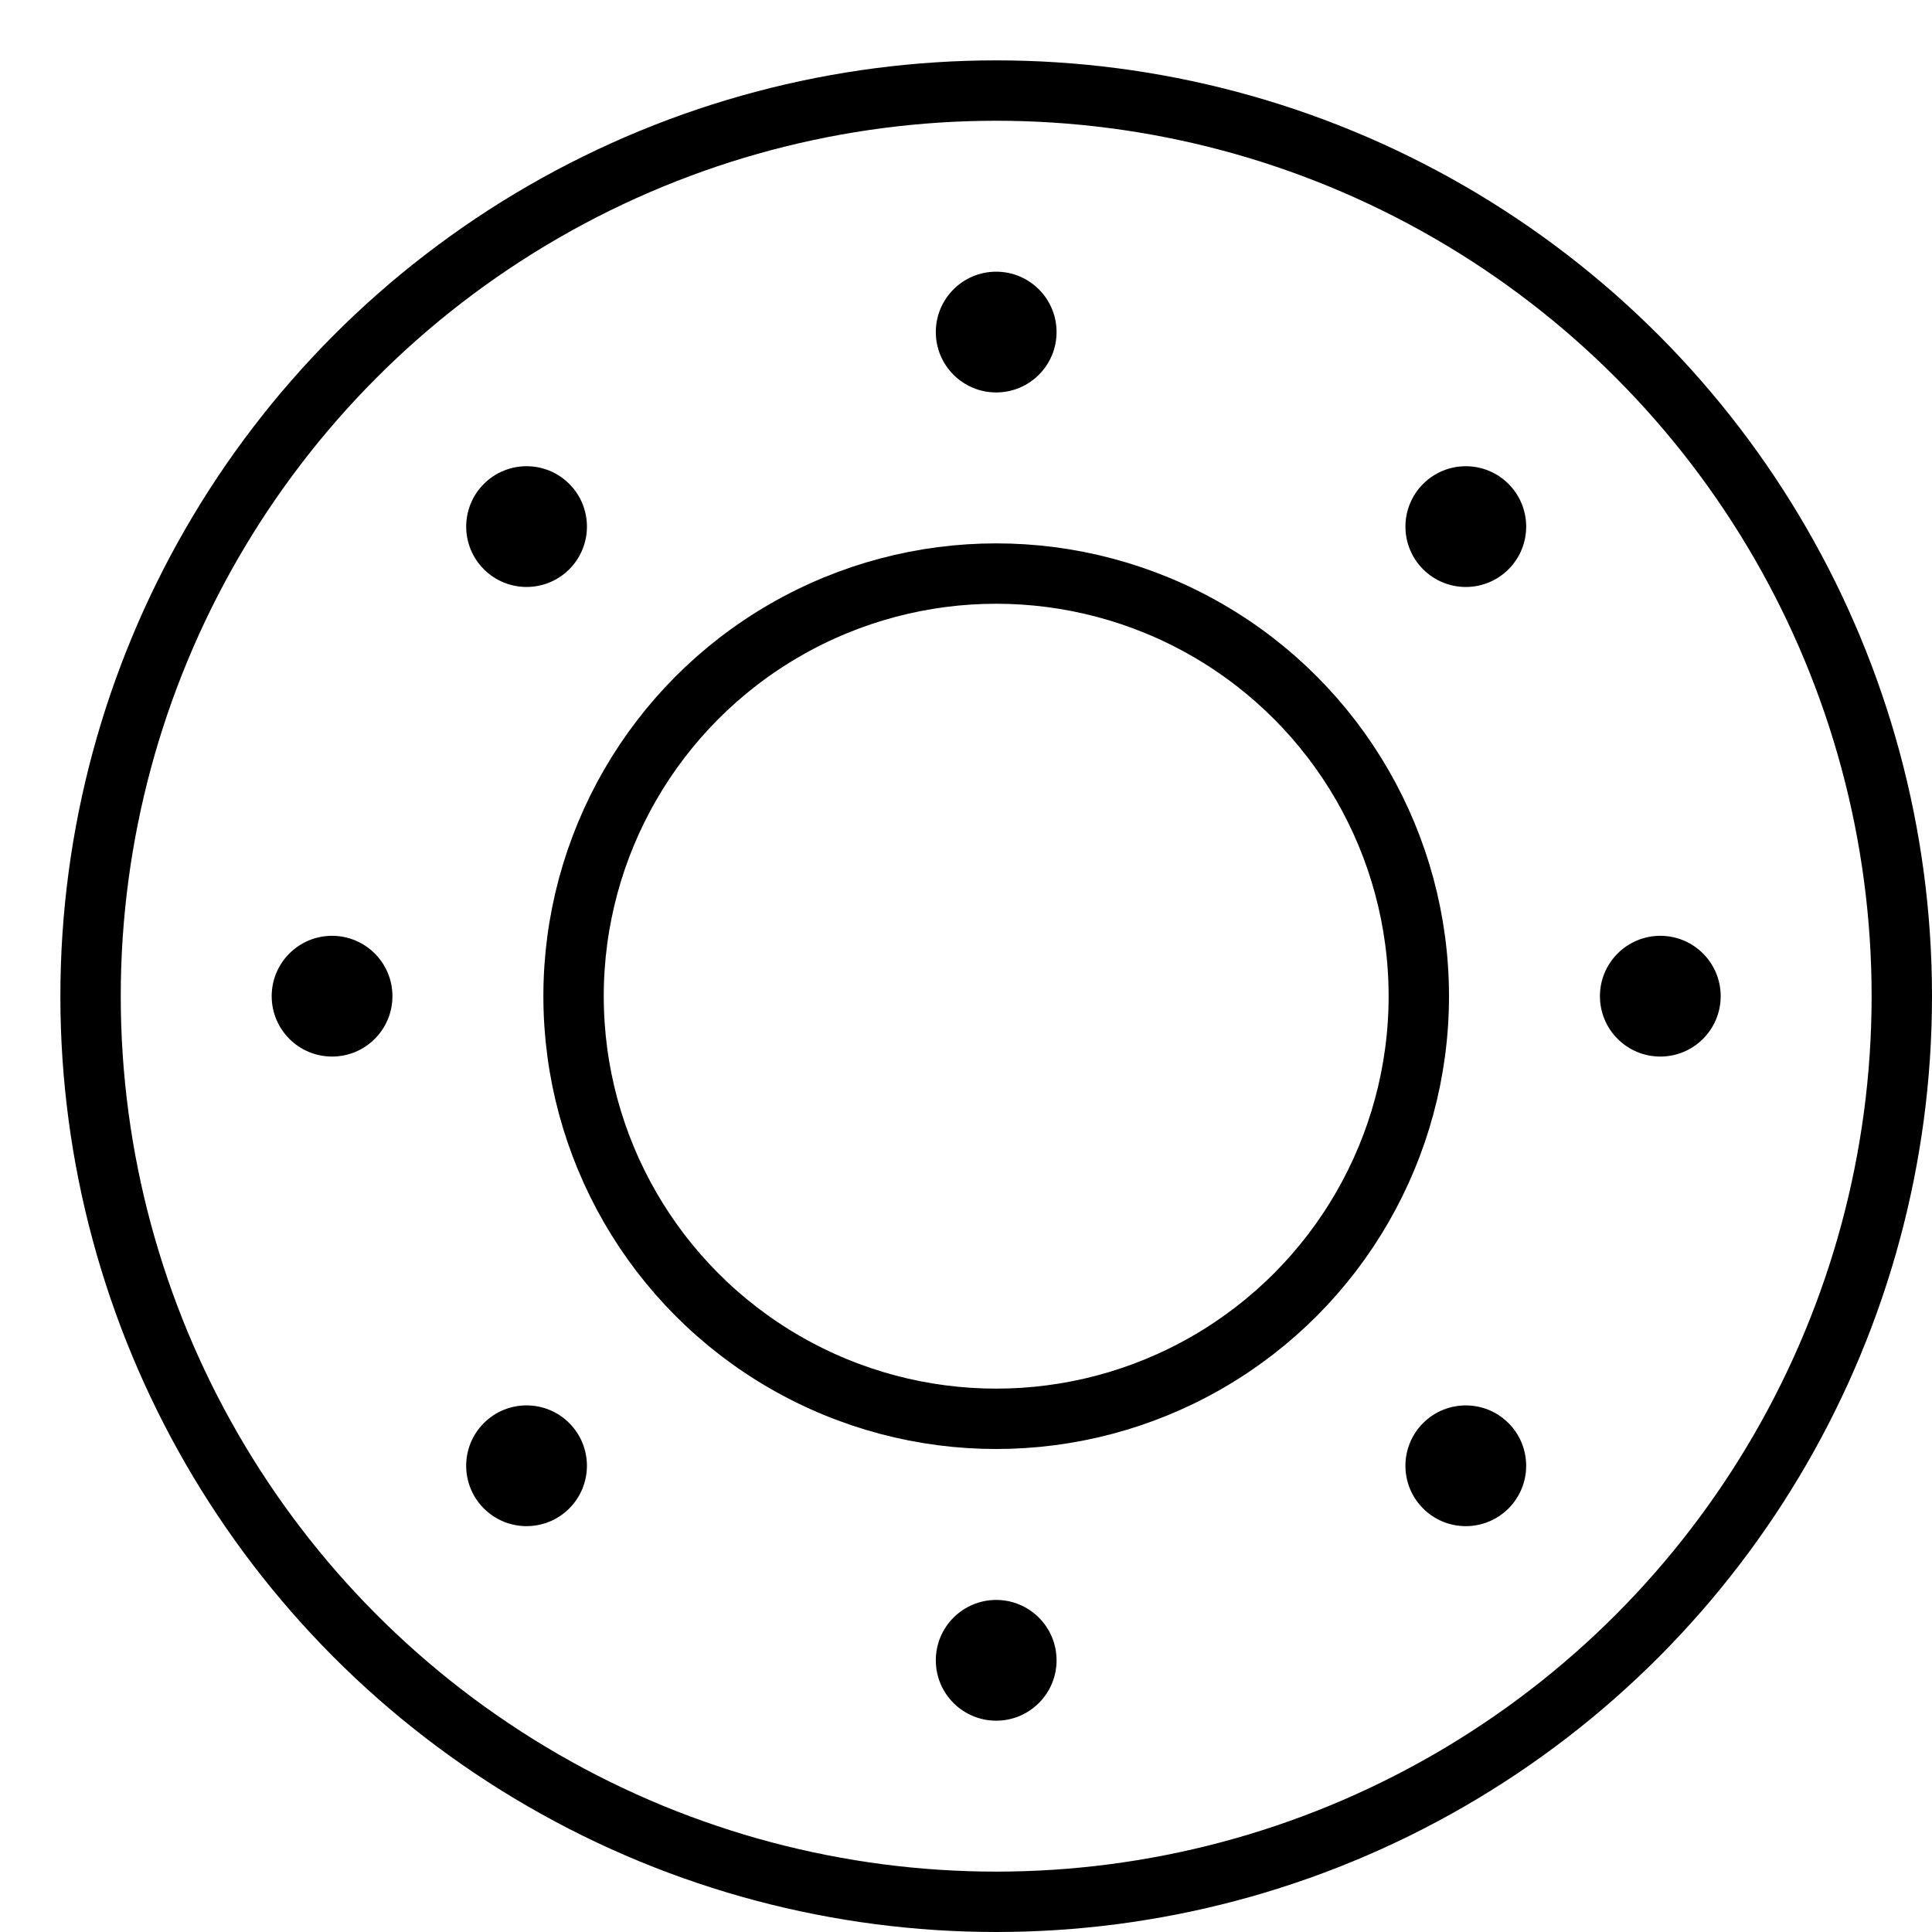 <svg xmlns="http://www.w3.org/2000/svg" viewBox="0 0 32 32"><g stroke-linecap="round" transform="translate(0.5 0.5)" fill="none" stroke="currentColor" stroke-linejoin="round" class="nc-icon-wrapper"><circle cx="16" cy="16" r="15"></circle> <circle cx="16" cy="16" r="7"></circle> <circle cx="16" cy="5" r="1" stroke="none" fill="currentColor"></circle> <circle cx="23.778" cy="8.222" r="1" transform="translate(1.151 19.222) rotate(-45)" stroke="none" fill="currentColor"></circle> <circle cx="27" cy="16" r="1" stroke="none" fill="currentColor"></circle> <circle cx="23.778" cy="23.778" r="1" transform="translate(-9.849 23.778) rotate(-45)" stroke="none" fill="currentColor"></circle> <circle cx="16" cy="27" r="1" stroke="none" fill="currentColor"></circle> <circle cx="8.222" cy="23.778" r="1" transform="translate(-14.406 12.778) rotate(-45)" stroke="none" fill="currentColor"></circle> <circle cx="5" cy="16" r="1" stroke="none" fill="currentColor"></circle> <circle cx="8.222" cy="8.222" r="1" transform="translate(-3.406 8.222) rotate(-45)" stroke="none" fill="currentColor"></circle></g></svg>